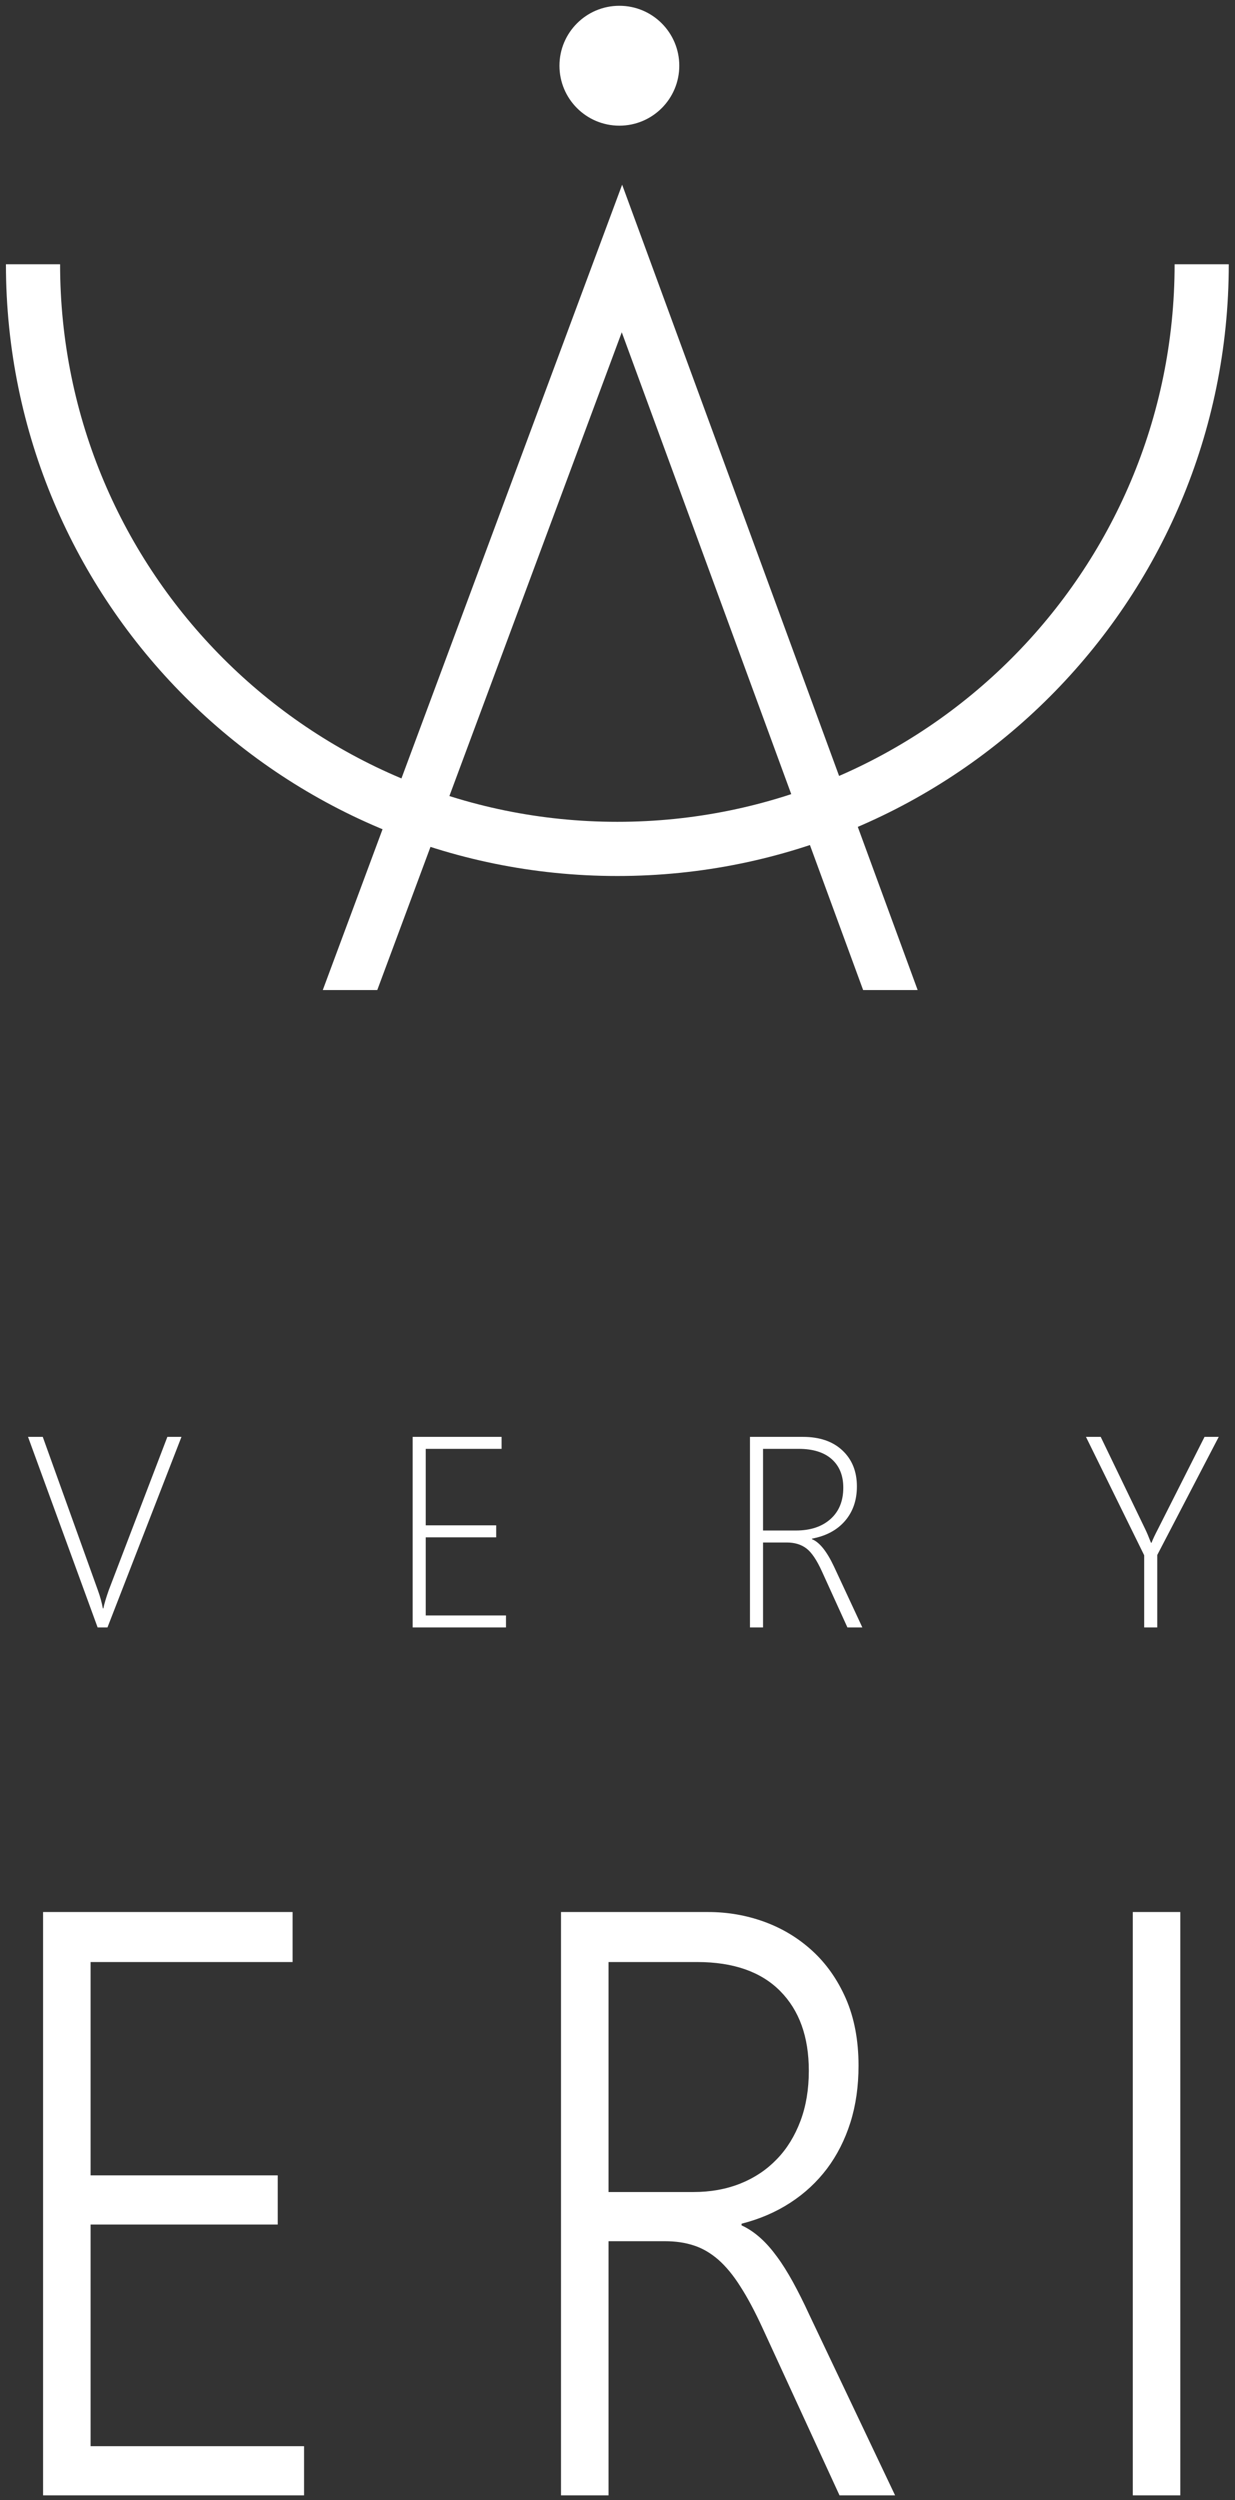 <?xml version="1.0" encoding="UTF-8"?> <!-- Creator: CorelDRAW 2020 (64-Bit) --> <svg xmlns="http://www.w3.org/2000/svg" xmlns:xlink="http://www.w3.org/1999/xlink" xmlns:xodm="http://www.corel.com/coreldraw/odm/2003" xml:space="preserve" width="43mm" height="87mm" style="shape-rendering:geometricPrecision; text-rendering:geometricPrecision; image-rendering:optimizeQuality; fill-rule:evenodd; clip-rule:evenodd" viewBox="0 0 4300 8700"><rect x="0" y="0" width="4300" height="8700" fill="#333333" stroke="none"/> <defs> <style type="text/css"> <![CDATA[ .fil1 {fill:white} .fil0 {fill:white;fill-rule:nonzero} ]]> </style> </defs> <g id="Слой_x0020_1">  <g id="_1858366537328"> <path class="fil0" d="M374.18 5663.28l-34.26 0 -242.34 -663.09 51.31 0 191.98 534.1c8.05,22.11 13.73,43.1 17.2,62.84l1.74 0c3.16,-15.63 9.47,-36.94 18.95,-63.78l203.98 -533.16 49.1 0 -257.66 663.09zm1062.64 0l0 -663.09 309.6 0 0 41.68 -264.13 0 0 266.18 245.35 0 0 41.68 -245.35 0 0 271.87 279.45 0 0 41.68 -324.92 0zm1513.71 0l-88.41 -194.19c-18.15,-40.1 -36.31,-67.1 -54.62,-80.83 -18.16,-13.74 -40.89,-20.53 -68.36,-20.53l-82.42 0 0 295.55 -45.47 0 0 -663.09 184.09 0c58.57,0 104.52,15.79 137.99,47.36 33.47,31.58 50.2,73.26 50.2,125.04 0,47.84 -13.73,87.78 -41.2,119.83 -27.48,32.05 -65.84,52.58 -115.26,61.89l0 1.9c26.21,10.42 51.79,42.31 76.89,95.67l98.52 211.4 -51.95 0zm-293.81 -621.41l0 284.18 114.31 0c50.52,0 90.78,-13.26 120.46,-39.78 29.84,-26.53 44.68,-63 44.68,-109.26 0,-42.31 -13.42,-75.3 -40.26,-99.3 -26.84,-23.84 -65.2,-35.84 -115.25,-35.84l-123.94 0zm1372.56 369.44l0 251.97 -45.47 0 0 -251.03 -202.71 -412.06 51.31 0 154.25 319.55c5.52,11.05 12.47,27.47 20.84,48.94l1.89 0c4.26,-11.37 11.84,-27.47 22.58,-48l161.98 -320.49 49.42 0 -214.09 411.12z"></path> <path class="fil0" d="M149.98 8683.62l0 -2029.92 868.78 0 0 173.99 -703.34 0 0 742.37 651.58 0 0 171.1 -651.58 0 0 771.37 743.22 0 0 171.09 -908.66 0zm2773.06 0l-268.1 -582.39c-26.73,-58 -52.17,-105.85 -77.21,-144.52 -24.6,-39.14 -50.47,-70.08 -76.78,-93.28 -26.3,-22.71 -54.72,-39.63 -84.84,-49.29 -30.54,-10.15 -64.05,-14.99 -101.39,-14.99l-195.98 0 0 884.47 -165.44 0 0 -2029.92 512.87 0c67.02,0 131.93,11.11 194.71,33.83 62.36,22.71 117.93,56.06 166.71,100.53 48.79,44.46 88.24,100.04 117.51,166.74 29.27,67.18 44.12,145 44.12,233.44 0,71.53 -9.34,137.75 -28.43,198.16 -19.09,59.93 -46.23,113.58 -81.44,160.46 -35.21,46.4 -77.63,86.03 -127.69,118.42 -50.48,32.86 -106.9,57.03 -169.69,72.98l0 5.8c24.18,11.11 45.82,26.09 65.76,43.98 19.93,17.88 39.02,39.63 57.69,65.24 18.66,25.14 36.91,54.62 55.15,87.48 18.24,33.35 37.33,71.05 56.84,113.58l299.07 629.28 -193.44 0zm-804.3 -1855.93l0 800.37 295.25 0c59.81,0 114.11,-9.67 163.74,-29.48 49.64,-19.82 92.06,-48.33 127.26,-85.07 35.22,-36.24 62.36,-80.71 81.88,-132.42 19.52,-51.72 29.27,-110.2 29.27,-174.96 0,-117.93 -33.09,-210.25 -99.69,-277.43 -66.6,-67.18 -162.9,-101.01 -288.88,-101.01l-308.83 0zm1990.82 1855.93l-165.44 0 0 -2029.92 165.44 0 0 2029.92z"></path> <path class="fil0" d="M4278.29 919.6c0,587.83 -238.29,1120.04 -623.53,1505.28 -385.22,385.22 -917.46,623.53 -1505.29,623.53 -587.83,0 -1120.05,-238.31 -1505.29,-623.53 -385.21,-385.24 -623.53,-917.45 -623.53,-1505.28l188.56 0c0,535.8 217.2,1020.9 568.27,1371.99 351.08,351.06 836.19,568.27 1371.99,568.27 535.8,0 1020.9,-217.18 1371.99,-568.27 351.09,-351.09 568.27,-836.19 568.27,-1371.99l188.56 0z"></path> <path class="fil1" d="M2156.52 20.13c115.21,0 208.6,93.39 208.6,208.6 0,115.21 -93.39,208.6 -208.6,208.6 -115.21,0 -208.6,-93.39 -208.6,-208.6 0,-115.21 93.39,-208.6 208.6,-208.6z"></path> <polygon class="fil0" points="1123.86,3445.29 2166.15,642.72 3195.09,3445.29 3005.25,3445.29 2164.87,1156.28 1313.57,3445.29 "></polygon> </g> </g> </svg> 